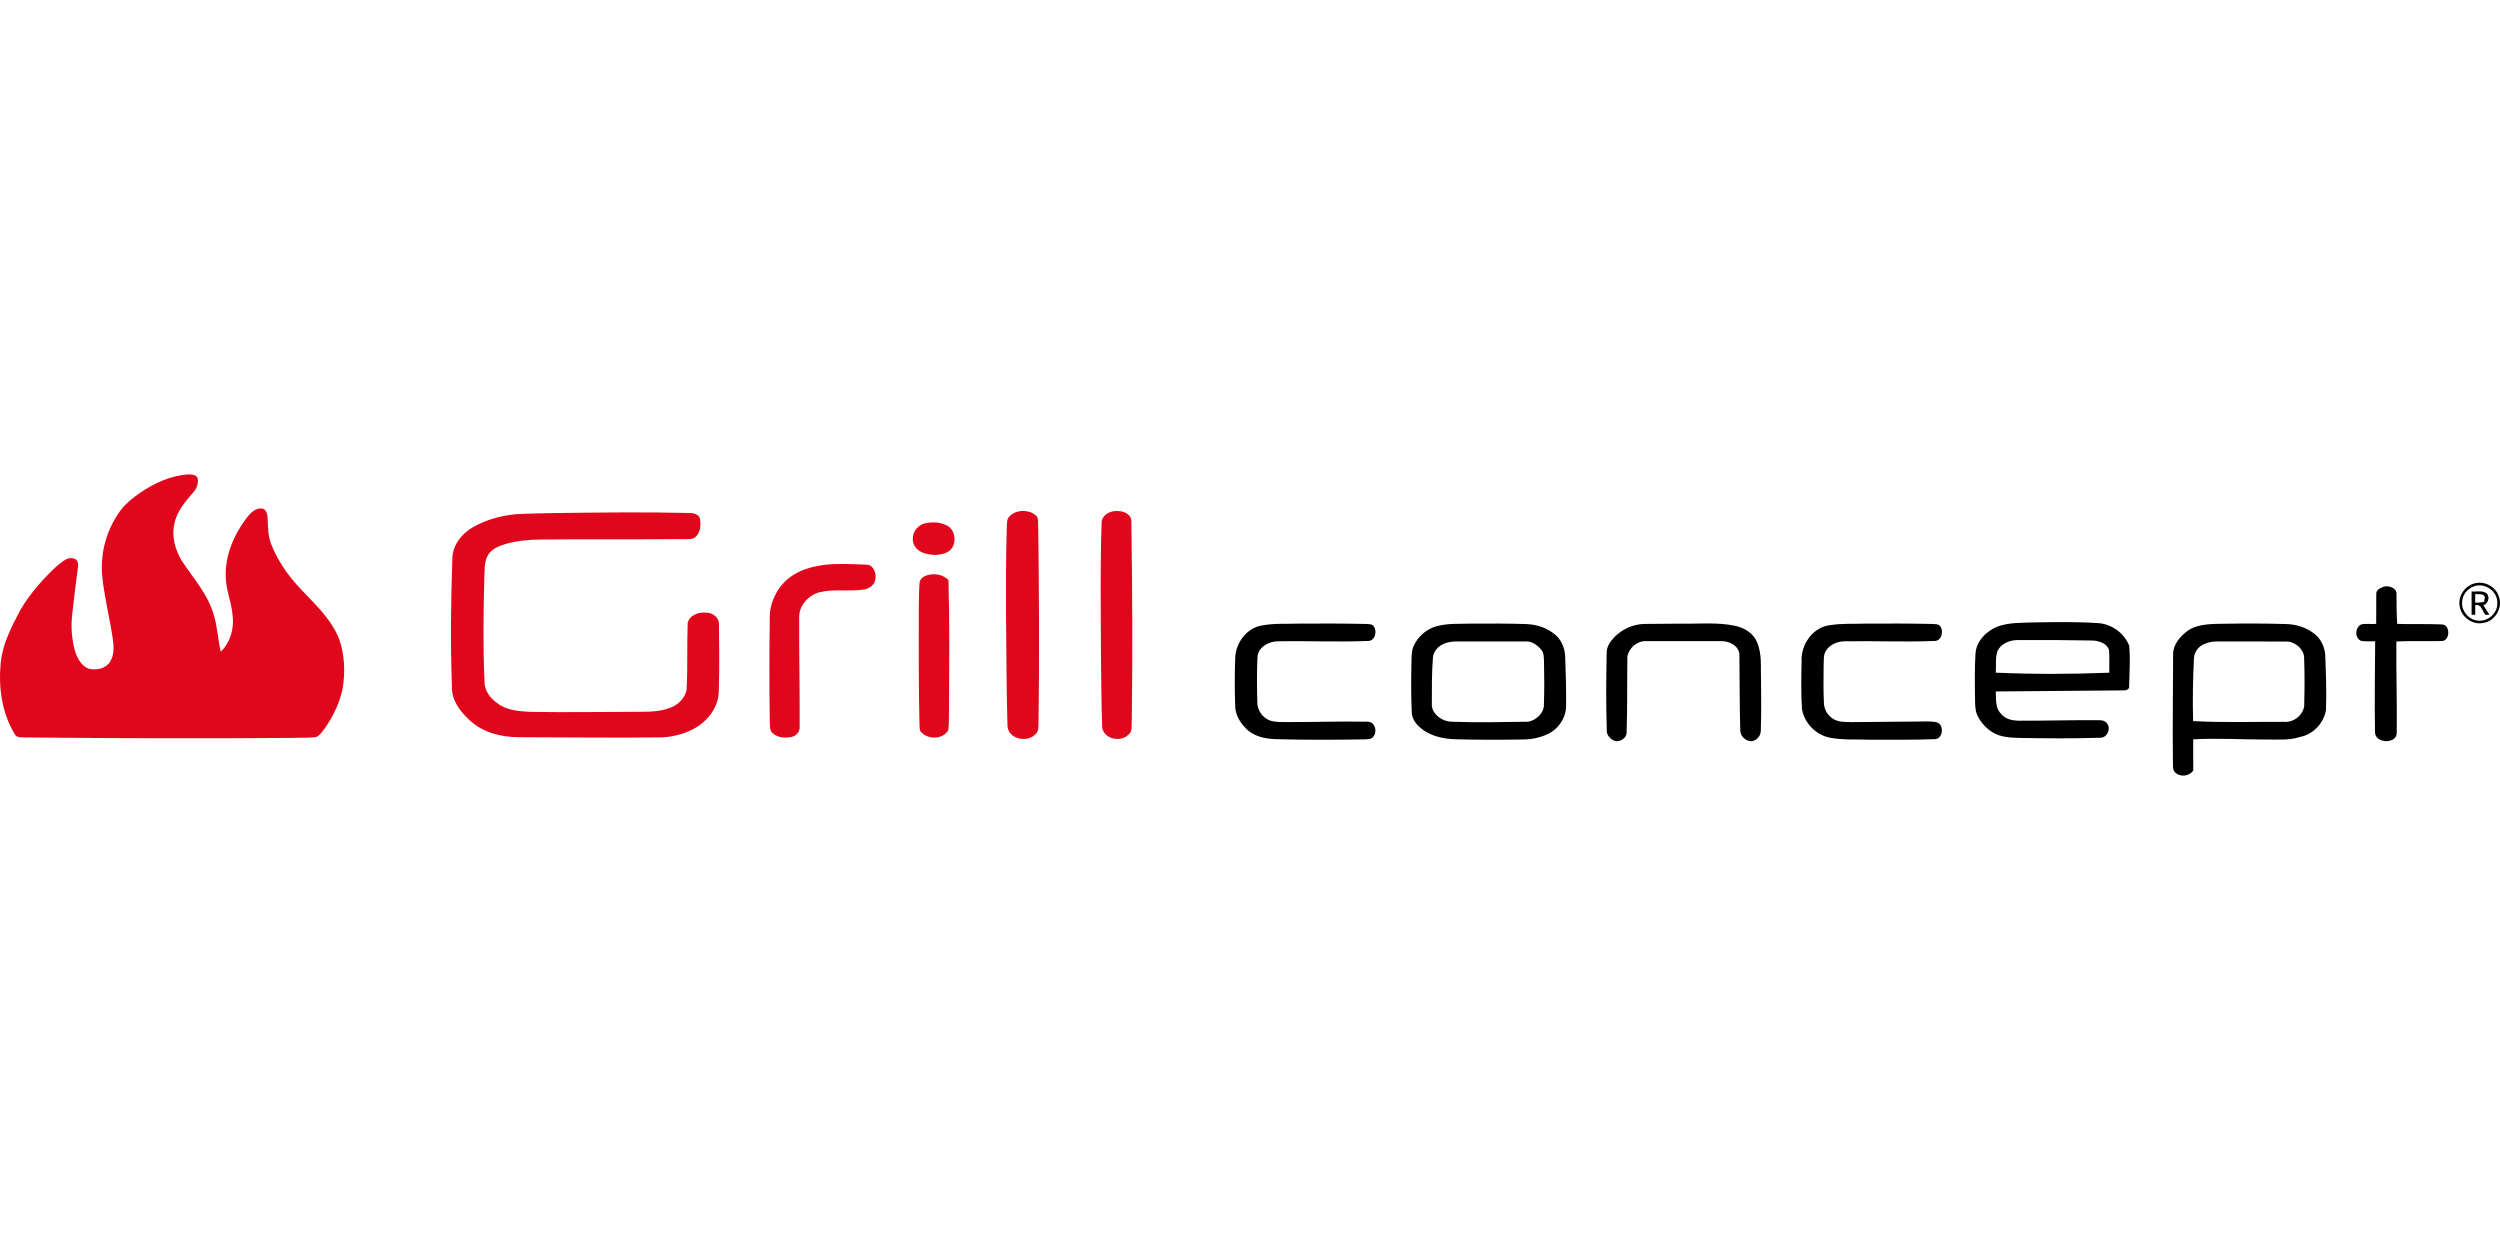 <?xml version="1.0"?>
<svg xmlns="http://www.w3.org/2000/svg" viewBox="0 -330.775 1743.14 871.57"><defs><style>.cls-1{fill:#000}</style></defs><path d="M97.77 12.75C107.82 6.01 119.27.66 131.52 0c2.26-.04 5.15.23 6.25 2.55.85 3.62-.63 7.41-3.09 10.08-5.52 6.39-11.46 13.16-13.05 21.73-2.16 8.87.5 18.19 5.09 25.84 8.2 12.4 18.68 23.84 22.56 38.56 2.41 8.11 2.62 16.65 4.67 24.83 6.66-6.35 9.38-16.15 8.24-25.15-.66-9.17-4.69-17.76-4.8-27-.53-15.06 5.76-29.54 14.76-41.33 2.54-3.19 5.91-6.72 10.37-6.35 3.24.3 3.93 4.1 4.12 6.72.16 6.38.24 12.96 2.76 18.94 4.02 9.96 10.04 19.07 17.15 27.08 10.9 12.18 24.15 23.1 30.11 38.81 3.6 10.65 4.1 22.24 2.37 33.31-1.88 10.16-6.54 19.63-12.31 28.13-1.82 2.31-3.46 5.12-6.23 6.37-5.3.72-10.67.39-16 .61-62.01.52-124.03.3-186.05-.32-2.88-.21-6.78.73-8.29-2.53-8.88-14.66-11.33-32.55-9.66-49.41 1.27-13.4 7.69-25.47 13.84-37.19 6.89-11.66 16.03-21.88 25.99-31 3.19-2.35 6.73-6.01 11.08-4.6 2.61.54 3.52 3.54 3 5.88-1.55 10.95-2.76 21.94-4.04 32.92-1 8.52-.38 17.24 1.88 25.51 1.58 4.95 4.34 10.36 9.41 12.42 5.27 1.42 12 .16 15.07-4.77 3.02-4.73 2.69-10.72 1.93-16.05-2.22-14.77-5.94-29.3-7.44-44.18-1.38-16.07 3.35-32.5 12.93-45.46 3.76-4.85 8.63-8.7 13.63-12.2m611.1 13.38c4.46-1.28 9.87-.69 13.42 2.5 2.02 1.7 1.38 4.61 1.6 6.93.59 45.3.91 90.61.24 135.91-.32 3.43.67 7.84-2.62 10.15-5.85 5.6-18.44 2.68-19.02-6.05-.77-25.69-.74-51.41-1.01-77.11.03-20.67-.16-41.33.53-61.99.25-2.32-.19-5.08 1.59-6.91 1.38-1.61 3.28-2.72 5.27-3.43m65.99-.12c5.33-1.63 14.59.33 14 7.44.67 46.04.92 92.09.28 138.14-.34 3.42.79 7.81-2.54 10.1-5.51 5.22-16.75 2.81-18.07-5.08-.74-19.04-.63-38.11-.93-57.16-.03-28.34-.52-56.69.5-85.02-.41-4.14 3.04-7.36 6.76-8.42m-387.1.92c30.57-.37 61.15-.77 91.72-.06 3.11 0 7.28.24 8.51 3.71 1.04 4.83.39 11.34-4.41 13.98-3.59 1.07-7.42.4-11.11.56-31.65.32-63.3-.08-94.95.28-8.18.04-16.41.8-24.33 2.89-4.86 1.47-10.26 3.38-12.95 8.01-2.87 4.88-2.2 10.75-2.56 16.17-.58 24.02-.95 48.08.17 72.09-.1 6.39 4.18 11.85 9.3 15.23 6.36 4.82 14.65 5.29 22.31 5.76 26 .48 52-.05 78-.05 7.07.04 14.33-.45 20.92-3.21 4.95-2.15 9.24-6.59 10.33-11.97.9-15.56.21-31.18.77-46.76 1.34-5.57 7.91-7.8 13.07-7.16 4.37.01 8.92 3.37 8.75 8.04.19 15.36.37 30.74-.11 46.11.17 11.67-8.05 22.08-18.13 27.19-7.26 3.7-15.42 5.63-23.57 5.63-32.69.39-65.38-.12-98.07-.13-12.14-.08-24.86-3.3-33.93-11.77-6.43-5.95-12.55-13.75-12.38-22.96-1.04-29.67-.81-59.4.29-89.07-.19-9.62 6.29-18.07 14.37-22.65 9.05-5.15 19.32-7.98 29.64-9.01 9.43-.59 18.9-.63 28.35-.85m257.15 7.17c4.83-1.05 10.11-.92 14.65 1.2 7.49 2.97 8.17 15.54.75 19.03-5.22 2.44-11.41 2.23-16.75.28-4.18-1.43-7.6-5.65-7.06-10.21.01-4.84 3.78-9.17 8.41-10.3m-70.96 29.04c9.85-1.19 19.83-.61 29.71-.23 5.02-.33 7.38 5.48 6.76 9.7-.23 4.07-4.04 7.02-7.82 7.65-10.28 1.54-20.85-.55-31.04 1.86-7.69 1.97-14.45 9.18-14.33 17.38-.15 25.33.51 50.65.33 75.98.53 3.7-2.39 7.04-5.94 7.63-4.38.85-9.61.46-12.97-2.76-2.19-1.99-1.74-5.18-1.91-7.82-.37-23.68-.36-47.36-.03-71.04-.57-12.81 6.43-25.91 17.72-32.14 5.94-3.54 12.77-5.12 19.52-6.21m72.31 7.22c5.11-1.59 11.31-.72 15.07 3.33.85 30.26.5 60.53.38 90.79-.22 4.61.13 9.27-.52 13.85-3.79 6.75-14.8 6.72-19.4.81-.74-1.44-.54-3.12-.68-4.67-.64-26.64-.51-53.29-.49-79.93.17-6.31.03-12.64.55-18.93.17-2.75 2.68-4.51 5.09-5.25" style="fill:#e0071c"/><path class="cls-1" d="M1724.95 76.13c7.13-2.27 15.45 2.08 17.47 9.32 2.78 7.71-2.84 17.03-10.96 18.11-7.33 1.56-15.04-3.85-16.37-11.15-1.54-6.92 3.08-14.36 9.86-16.28m0 1.93c-4.69 1.68-8.35 6.32-8.24 11.4-.27 6.11 4.7 11.85 10.8 12.45 7.03 1.04 14.19-5.18 13.74-12.36.32-8.05-8.82-14.39-16.3-11.49m-68.08 5.38c-.25-3.06 3.19-4.35 5.52-5.26 3.39-.75 8.84 1.12 8.59 5.29 0 6.92.02 13.85.48 20.76 10.37.38 20.75-.12 31.13.38 6.12.09 5.9 11.51-.04 11.57-10.55.3-21.12-.27-31.66.33-.2 21 .5 42.01.26 63.01.84 8.84-15.41 8.44-15.17-.02-.37-21.02.03-42.05.12-63.08-3.15-.12-6.31.15-9.42-.26-5.1-1.47-4.77-9.72-.14-11.61 3.38-.67 6.85.02 10.28-.34.09-6.92-.03-13.85.05-20.77"/><path class="cls-1" d="M1723.34 81.63c3.49.31 7.64-.97 10.62 1.44 2.36 2.79.84 6.94-2.38 8.24 1.35 2.19 2.76 4.37 4.19 6.54-.7.01-2.1.05-2.8.07-2.13-2.54-2.79-7.7-7.09-6.77-.05 2.23-.04 4.47-.03 6.71-.63.01-1.88.02-2.5.02 0-5.42.01-10.83-.01-16.25m2.52 1.82q-.03 3 0 6c2.04-.05 4.12-.12 6.17-.52.22-1.56 1.12-3.39-.25-4.68-1.78-1.1-3.97-.65-5.92-.8m-820.02 20.59c15.54-.08 31.08-.12 46.62.24 1.68.17 3.71-.1 5.04 1.22 3.09 3.38 1.4 11.01-3.92 10.64-21.04.86-42.11-.18-63.15.25-6.14.22-13.24 4.25-13.65 10.97-.48 10.38-.39 20.79-.11 31.17-.17 5.36 3.17 10.65 8.11 12.76 3.04 1.36 6.43 1.33 9.71 1.39 19.68.17 39.37-.66 59.04-.25 5.4-.07 7.14 7.39 3.72 10.82-1.78 1.76-4.49 1.33-6.75 1.52-20.36.34-40.73.4-61.08-.16-7.65-.27-15.84-2.02-21.16-7.97-3.95-4.09-6.97-9.42-7.01-15.22-.39-11.25-.41-22.51.04-33.75.43-10.13 7.71-20.26 17.97-22.21 8.74-1.81 17.72-1.1 26.58-1.42m120.09-.01c12.52-.08 25.04-.09 37.55.3 6.74.17 13.58 1.97 19.06 6.01 5.69 3.64 8.75 10.49 8.81 17.12.45 11 .7 22.01.63 33.02.37 8.59-5.11 17.07-12.9 20.6-5.77 2.77-12.22 3.87-18.59 3.77-15.32.24-30.65.26-45.97-.18-8.76-.29-18.01-2.4-24.66-8.46-3.13-2.69-5.53-6.52-5.52-10.76-.52-11.62-.44-23.27-.18-34.89.12-3.62-.04-7.41 1.48-10.79 2.92-6.68 8.92-11.94 15.96-13.89 7.92-2.18 16.21-1.56 24.33-1.85m-16 13.06c-5.27 1-10.32 5.01-10.8 10.63-.84 10.56-.79 21.17-.77 31.76-.62 7.54 7.16 12.9 14.07 12.98 17.7.66 35.44.19 53.16-.02 5.57-1.05 10.97-5.93 10.91-11.92.34-9.98.3-19.96.07-29.94-.19-2.78.09-5.96-1.86-8.22-2.7-3.34-6.68-6.26-11.19-5.87-14.68.02-29.36.01-44.03 0-3.2.03-6.45-.22-9.56.6m162-13.04c12.49.28 25.17-1.1 37.49 1.44 6.51 1.29 12.99 4.99 15.62 11.37 3.72 8.35 2.45 17.73 2.84 26.61.16 11.66.21 23.32-.15 34.98.15 3.92-3.21 7.76-7.25 7.56-3.68-.4-7.06-3.67-7.06-7.46-.56-17.69-.35-35.39-.62-53.09-.45-5.97-6.85-9.17-12.24-9.2-17.7-.01-35.39-.03-53.08 0-6.1-.18-11.51 4.7-12.78 10.46-.24 17.62.05 35.26-.53 52.88.3 4.53-5.62 7.97-9.5 5.67-2.44-1.38-4.48-3.87-4.32-6.81-.58-17.98-.47-35.98-.07-53.96-.17-4.29 2.46-7.97 5.27-10.95 5.43-5.62 13.11-9.09 20.93-9.29 8.48-.05 16.97-.12 25.45-.21m128.93-.01c15.53-.08 31.06-.12 46.59.24 1.68.17 3.71-.1 5.05 1.21 3.06 3.37 1.43 10.96-3.86 10.64-20.72.86-41.47-.13-62.2.23-5.16-.02-10.72 2.23-13.43 6.81-1.81 3.11-1.23 6.86-1.48 10.29-.03 8.71-.25 17.43.21 26.13.13 5.29 3.87 10.28 8.85 12.02 3.46 1.27 7.2.95 10.83 1.11 15.02-.07 30.04-.3 45.07-.4 4.59-.01 9.27-.37 13.81.44 5.75 1.77 4.52 12.3-1.85 11.87-14.97.53-29.97.36-44.95.35-9.05-.34-18.2.32-27.15-1.33-9.9-1.65-18.33-10.2-19.92-20.07-.69-11.03-.51-22.09-.26-33.13-.66-11.86 7.97-24.24 20.26-25.4 8.08-1.25 16.28-.74 24.43-1.01m92.2 1.94c8.16-2.86 16.94-2.47 25.47-2.78 14.67-.24 29.37-.5 44.03.48 9.55.42 18.51 6.86 22.03 15.73.91 9.35.1 18.78-.04 28.15.4 2.37-2.21 3.18-4.07 3.04-29.64.33-59.27.43-88.9.75.31 5.25-.52 11.38 3.57 15.48 3.14 4.05 8.49 4.96 13.32 4.91 18.36.07 36.71-.51 55.07-.35 1.85.06 4.01.18 5.23 1.84 3.54 3.45.66 10.44-4.29 10.39-18.98.63-37.98.43-56.97.12-6.27-.22-12.95-.56-18.39-4.03-4.75-3.02-8.65-7.46-10.83-12.67-1.55-4.7-1.03-9.73-1.27-14.59-.07-8.98-.17-17.97.37-26.94.31-9.06 7.6-16.39 15.67-19.53m-.2 16.93c-1.82 4.86-.88 10.25-1.29 15.33 26.35 1.16 52.79 1.09 79.16.03-.13-5.23.25-10.49-.19-15.7-1.27-4.63-6.63-6.34-10.91-6.73-17.7-.34-35.41-.44-53.11-.31-5.31.04-11.19 2.43-13.66 7.38m132.92-14.19c7.61-4.83 17.03-4.4 25.69-4.6 14-.22 28.01-.21 42.01.21 6.76.1 13.56 1.98 19.09 5.95 5.65 3.71 8.79 10.53 8.78 17.2.42 12.33.94 24.69.43 37.03-1.62 9.07-9.04 16.87-18.17 18.58-7.48 2.47-15.4 1.67-23.13 1.79-17.08-.01-34.18-1.07-51.25-.16.02 7.23-.07 14.46.05 21.69-2.71 4.2-9.47 4.92-12.8 1.17-1.62-1.61-1.29-4.05-1.39-6.11-.35-25.32.1-50.65.13-75.97-.07-7.08 5.15-12.87 10.56-16.78m12.14 9.19c-4.55 1.39-8.1 5.74-8.2 10.54-.73 14.5-.94 29.03-.57 43.54 21.08 1.17 42.22.45 63.32.53 7.21.76 14.76-5.65 14.18-13.11.26-10.3.32-20.61-.07-30.91.26-6.07-5.31-11.03-10.95-11.94-14.41-.14-28.82-.02-43.24-.06-4.85.08-9.89-.54-14.47 1.41"/></svg>
